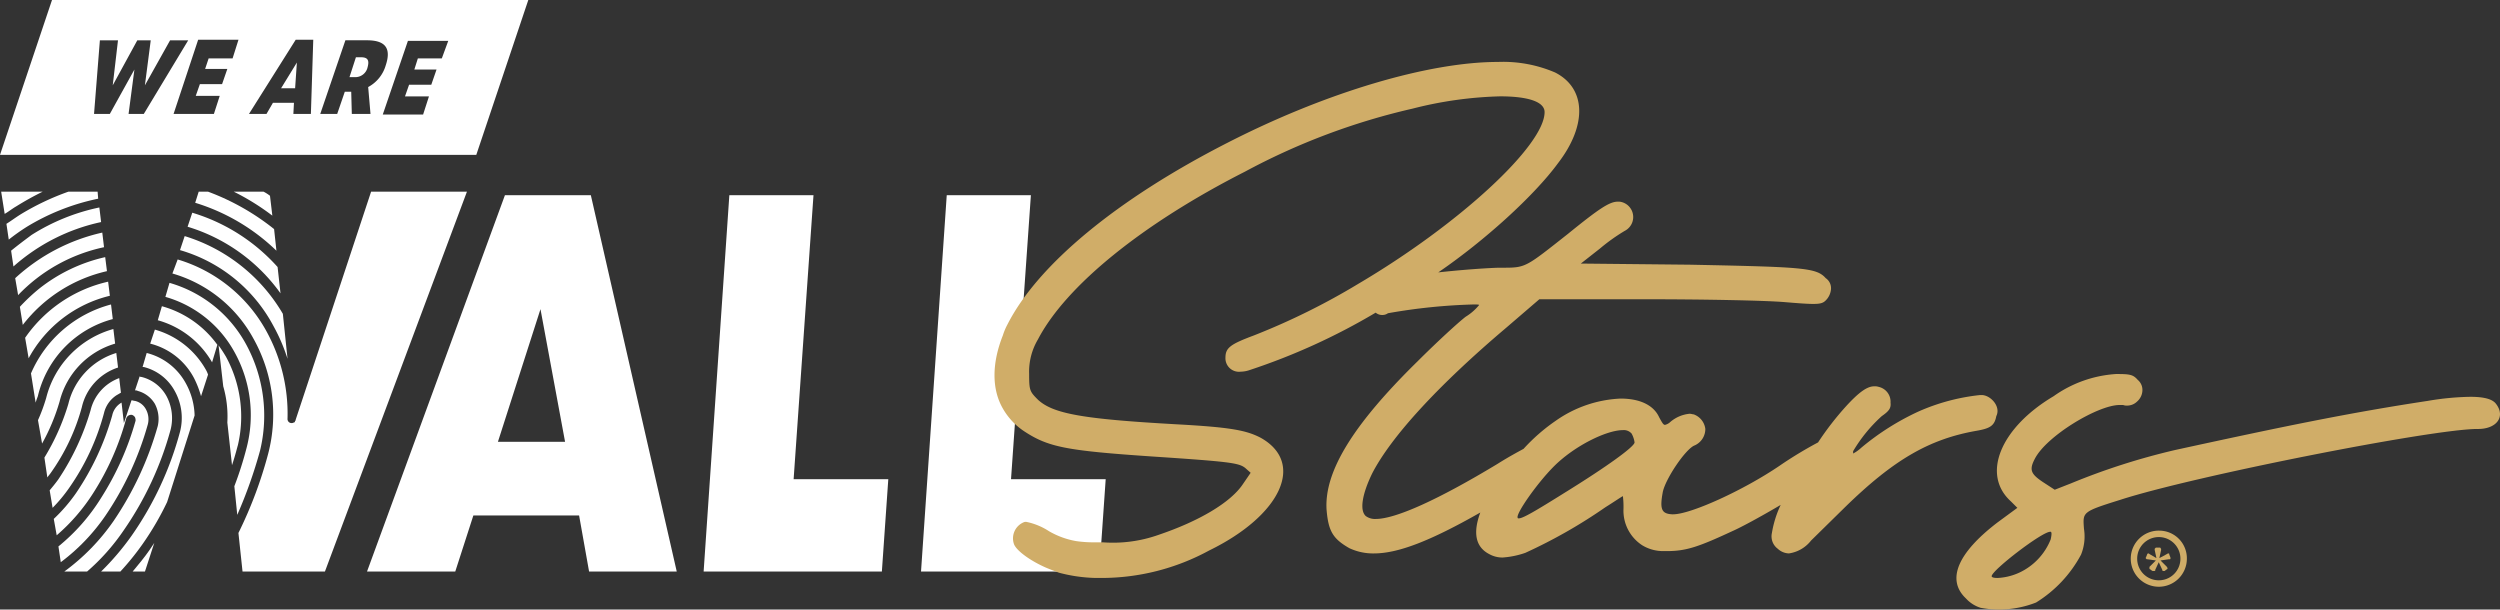 <svg xmlns="http://www.w3.org/2000/svg" width="244" height="59.491" viewBox="0 0 244 59.491">
  <rect x="0" y="0" width="244" height="59.491" fill="#333333" stroke="none"/>
  <g id="WEAR_-_We_are_wallstars_logo_V-FC-long" data-name="WEAR - We are wallstars logo V-FC-long" transform="translate(-41.6 -33.2)">
    <g id="Group_461" data-name="Group 461" transform="translate(77.42 52.251)">
      <g id="Group_460" data-name="Group 460">
        <path id="Path_457" data-name="Path 457" d="M125.1,97.857H114.781l-1.768,5.476H104.4L117.861,66.6h8.385l8.385,36.732h-8.556Zm-1.369-7.187-2.4-12.948L117.177,90.67Z" transform="translate(-104.4 -66.6)" fill="#fff"/>
        <path id="Path_458" data-name="Path 458" d="M164.51,66.6h8.213l-1.939,27.72h9.24l-.627,9.012H162Z" transform="translate(-129.146 -66.6)" fill="#fff"/>
        <path id="Path_459" data-name="Path 459" d="M201.71,66.6h8.213l-1.939,27.72h9.24l-.627,9.012H199.2Z" transform="translate(-145.128 -66.6)" fill="#fff"/>
      </g>
    </g>
    <g id="Group_466" data-name="Group 466" transform="translate(138.664 39.246)">
      <g id="Group_463" data-name="Group 463">
        <g id="Group_462" data-name="Group 462">
          <path id="Path_460" data-name="Path 460" d="M308.183,76.312h-.228a20.009,20.009,0,0,0-5.989,1.6,24.985,24.985,0,0,0-5.59,3.536,3.581,3.581,0,0,1-.8.57v-.228a14.693,14.693,0,0,1,2.795-3.422c.741-.513.913-.8.856-1.312a1.484,1.484,0,0,0-1.141-1.54,1.256,1.256,0,0,0-.456-.057c-.684,0-1.483.57-2.738,1.939a29.04,29.04,0,0,0-2.738,3.536,39.111,39.111,0,0,0-3.764,2.282c-3.536,2.4-8.67,4.734-10.381,4.734H277.9c-1.027-.057-1.2-.513-.913-2.11.228-1.312,2.282-4.335,3.137-4.62a1.755,1.755,0,0,0,1.027-1.6,1.73,1.73,0,0,0-1.141-1.426c-.114,0-.228-.057-.4-.057a3.386,3.386,0,0,0-1.939.856,1.123,1.123,0,0,1-.456.228c-.171,0-.285-.228-.57-.741-.57-1.255-2-1.825-3.765-1.825a11.88,11.88,0,0,0-6.331,2.167,18.012,18.012,0,0,0-3.137,2.738c-.627.342-1.483.8-2.567,1.483-5.761,3.479-9.925,5.362-11.864,5.362a1.51,1.51,0,0,1-.97-.285c-.627-.57-.342-2.167.627-4.164,1.825-3.536,6.331-8.5,13.062-14.2l3.251-2.795h10.267c5.59,0,11.807.114,13.746.285,1.369.114,2.167.171,2.738.171.741,0,.97-.114,1.2-.342a1.749,1.749,0,0,0,.513-1.084A1.186,1.186,0,0,0,292.9,64.9c-.913-1.027-2.224-1.084-13.233-1.312L269,63.478,270.881,62a18.182,18.182,0,0,1,2.4-1.711,1.514,1.514,0,0,0-.228-2.795,1.256,1.256,0,0,0-.456-.057c-.8,0-1.825.684-4.848,3.137-4.05,3.194-4.107,3.308-6.217,3.308h-.57c-1.6.057-3.764.228-5.875.456h0c4.506-3.08,9.354-7.472,11.693-10.666,2.852-3.707,2.738-7.3-.285-8.841A12.873,12.873,0,0,0,260.9,43.8c-6.673,0-16.655,2.909-26.352,7.871C223.71,57.2,216.01,63.592,213.044,69.41a6.183,6.183,0,0,0-.456,1.084c-1.084,2.738-1.084,5.247,0,7.13a6.537,6.537,0,0,0,2,2.167c2.4,1.6,4.107,1.939,12.491,2.51,7.7.513,8.556.627,9.183,1.141l.513.456-.742,1.084c-1.2,1.825-4.335,3.65-8.213,4.962a13.332,13.332,0,0,1-5.476.741h-1.084a12.044,12.044,0,0,1-1.483-.114,8,8,0,0,1-2.681-.97,6.365,6.365,0,0,0-2.224-.913.514.514,0,0,0-.285.057,1.7,1.7,0,0,0-.913,2.11c.228.627,1.54,1.6,3.08,2.282.4.171.856.342,1.312.513a15.179,15.179,0,0,0,3.593.513h.513a21.979,21.979,0,0,0,10.552-2.681c7.016-3.422,9.411-8.556,5.019-11.008-1.426-.741-3.023-1.027-8.271-1.312-9.126-.513-11.978-1.027-13.461-2.4-.8-.8-.856-.913-.856-2.51a6.173,6.173,0,0,1,.856-3.365c2.738-5.247,10.21-11.294,20.191-16.37a65.1,65.1,0,0,1,16.37-6.16,38.121,38.121,0,0,1,8.556-1.2c2.681,0,4.335.513,4.335,1.54,0,3.251-8.328,10.951-18.2,16.769a67.17,67.17,0,0,1-10.153,5.019c-2.282.856-2.795,1.2-2.795,2.167A1.321,1.321,0,0,0,235.8,74.03a2.836,2.836,0,0,0,.913-.171,62.138,62.138,0,0,0,12.263-5.59,1,1,0,0,0,.684.228.92.92,0,0,0,.513-.171,56.111,56.111,0,0,1,8.328-.856c.342,0,.57,0,.57.057a5.114,5.114,0,0,1-1.312,1.141c-.741.57-2.852,2.51-4.734,4.392-6.274,6.16-9.069,10.723-8.841,14.431.171,2.11.627,2.852,2.224,3.765a5.466,5.466,0,0,0,2.4.513c2.339,0,5.476-1.2,10.381-3.993-.741,2-.456,3.365.856,4.05a2.65,2.65,0,0,0,1.312.342,8.481,8.481,0,0,0,2.224-.456,50.231,50.231,0,0,0,7.814-4.449c.913-.57,1.654-1.084,1.711-1.084a8.431,8.431,0,0,1,.057,1.255,4.026,4.026,0,0,0,1.825,3.536,3.915,3.915,0,0,0,2.11.57h.342c1.882,0,3.137-.456,6.331-1.939.913-.4,2.795-1.426,4.734-2.567a10.338,10.338,0,0,0-.856,2.738,1.508,1.508,0,0,0,.57,1.54,1.669,1.669,0,0,0,1.084.456,3.347,3.347,0,0,0,2.167-1.255l3.308-3.251c4.791-4.677,8.27-6.673,12.891-7.472,1.312-.228,1.711-.513,1.882-1.426C310.009,77.452,309.039,76.369,308.183,76.312Zm-40.839,9.582c-2.738,1.711-3.993,2.453-4.392,2.453-.057,0-.114,0-.114-.057-.228-.342,1.882-3.365,3.536-5.019,2-2,5.133-3.536,6.73-3.536a1,1,0,0,1,.856.342,2.523,2.523,0,0,1,.285.856C274.246,81.331,271.679,83.213,267.344,85.894Z" transform="translate(-211.775 -43.8)" fill="#d0ad68"/>
        </g>
      </g>
      <g id="Group_465" data-name="Group 465" transform="translate(93.885 30.458)">
        <g id="Group_464" data-name="Group 464">
          <path id="Path_461" data-name="Path 461" d="M429.035,100.109c-.342-.456-1.141-.684-2.51-.684a26.893,26.893,0,0,0-4.164.4c-7.529,1.141-13.917,2.453-24.64,4.791a65.648,65.648,0,0,0-10.153,3.251l-1.6.627-1.141-.741c-1.2-.8-1.369-1.2-.8-2.282,1.141-2.224,6.16-5.247,8.271-5.247h.342a.971.971,0,0,0,.4.057,1.376,1.376,0,0,0,.97-.4,1.492,1.492,0,0,0,.513-1.027,1.278,1.278,0,0,0-.456-1.084c-.456-.513-.742-.57-2.11-.57a11.817,11.817,0,0,0-6.1,2.167c-5.19,3.08-7.073,7.643-4.164,10.267l.627.627-1.939,1.426c-3.879,2.966-5.019,5.59-3.08,7.415a3.221,3.221,0,0,0,1.426.913,9.285,9.285,0,0,0,1.768.171,9.881,9.881,0,0,0,3.65-.684,12.281,12.281,0,0,0,4.392-4.677,4.711,4.711,0,0,0,.285-2.51c-.114-1.654-.228-1.654,3.593-2.852,7.073-2.282,30.116-6.845,34.736-6.9C429.092,102.619,430.005,101.364,429.035,100.109Zm-43.463,13.233a6.037,6.037,0,0,1-3.08,3.251,5.723,5.723,0,0,1-2.11.513c-.342,0-.57-.057-.57-.171,0-.57,4.905-4.335,5.7-4.335C385.687,112.543,385.687,112.828,385.573,113.342Z" transform="translate(-376.375 -97.2)" fill="#d0ad68"/>
        </g>
      </g>
    </g>
    <g id="Group_467" data-name="Group 467" transform="translate(41.6 33.2)">
      <path id="Path_462" data-name="Path 462" d="M102.541,43h-.513l-.627,1.939h.513a1.226,1.226,0,0,0,1.255-.97C103.339,43.342,103.225,43,102.541,43Z" transform="translate(-67.291 -37.41)" fill="#fff"/>
      <path id="Path_463" data-name="Path 463" d="M46.676,33.2,41.6,48.315H88.086L93.162,33.2Zm7.472,11.122.57-4.335-2.4,4.335h-1.54l.57-7.187h1.768l-.513,4.392L55,37.136h1.312l-.57,4.392L58.2,37.136h1.768l-4.335,7.187ZM64.3,38.9H61.963L61.62,39.93h2.167l-.513,1.483H61.107l-.4,1.141h2.339l-.57,1.768H58.54l2.4-7.244h3.936Zm7.643,5.419H70.233l.057-1.084H68.237l-.627,1.084H65.9l4.563-7.244h1.711Zm5.818,0H75.937l-.057-2.167h-.627l-.742,2.167H72.857l2.453-7.187h2.11c1.939,0,2.339.913,1.825,2.453a3.506,3.506,0,0,1-1.711,2.11ZM84.721,38.9H82.382l-.342,1.084h2.167l-.513,1.483H81.527l-.4,1.141h2.339l-.57,1.768H78.96l2.453-7.187h3.936Z" transform="translate(-41.6 -33.2)" fill="#fff"/>
      <path id="Path_464" data-name="Path 464" d="M91.069,46.41l.171-2.51L89.7,46.41Z" transform="translate(-62.265 -37.797)" fill="#fff"/>
    </g>
    <g id="Group_470" data-name="Group 470" transform="translate(249.561 84.99)">
      <g id="Group_468" data-name="Group 468">
        <path id="Path_465" data-name="Path 465" d="M408.995,124a2.7,2.7,0,0,1,2.681,2.795A2.738,2.738,0,1,1,408.995,124Zm2.053,2.738a2.11,2.11,0,1,0-2.11,2.11A2.106,2.106,0,0,0,411.048,126.738Z" transform="translate(-406.2 -124)" fill="#d0ad68"/>
      </g>
      <g id="Group_469" data-name="Group 469" transform="translate(1.458 1.654)">
        <path id="Path_466" data-name="Path 466" d="M409.408,129.182l-.228-.171c-.057,0-.057-.057-.057-.114v-.114l.057-.057.57-.57-.8-.114h-.057c-.057,0-.057-.057-.114-.057,0-.057-.057-.114,0-.114l.114-.285c0-.057.057-.057.057-.114h.114l.057.057.684.4-.171-.8v-.057h0c0-.057,0-.057.057-.114s.057-.057.114-.057h.285c.057,0,.114,0,.114.057.057.057.057.057.057.114h0v.057l-.171.8.741-.4a.056.056,0,0,0,.057-.057h.114c.057,0,.057.057.057.114l.114.285v.114c0,.057-.057.057-.114.057h-.057l-.8.114.57.57.057.057c0,.057.057.057.057.114s0,.114-.057.114l-.228.171h-.114c-.057,0-.057,0-.114-.057h0v-.057l-.342-.741-.342.741v.057h0c0,.057-.057.057-.114.057Z" transform="translate(-408.756 -126.9)" fill="#d0ad68"/>
      </g>
    </g>
    <g id="Group_471" data-name="Group 471" transform="translate(41.714 51.908)">
      <path id="Path_467" data-name="Path 467" d="M52.87,74.426,52.7,73a18.552,18.552,0,0,0-8.5,4.449l.285,1.654A16.254,16.254,0,0,1,52.87,74.426Z" transform="translate(-42.831 -69.007)" fill="#fff"/>
      <path id="Path_468" data-name="Path 468" d="M46.9,92.03l.456,2.852c.114-.4.228-.627.228-.684a10.216,10.216,0,0,1,7.3-7.472L54.714,85.3A11.786,11.786,0,0,0,46.9,92.03Z" transform="translate(-43.991 -74.292)" fill="#fff"/>
      <path id="Path_469" data-name="Path 469" d="M85.365,68.339,85.136,66.4a3.836,3.836,0,0,0-.627-.4H81.6A23.1,23.1,0,0,1,85.365,68.339Z" transform="translate(-58.899 -66)" fill="#fff"/>
      <path id="Path_470" data-name="Path 470" d="M53.5,78.569,53.328,77.2a16.037,16.037,0,0,0-6.445,3.08A18.594,18.594,0,0,0,45,82.048l.285,1.768A14.4,14.4,0,0,1,53.5,78.569Z" transform="translate(-43.175 -70.812)" fill="#fff"/>
      <path id="Path_471" data-name="Path 471" d="M72.776,93.593A8.3,8.3,0,0,0,67.756,89.6L67.3,90.969a6.659,6.659,0,0,1,4.278,3.365,9.461,9.461,0,0,1,.684,1.768l.684-2.11A2.781,2.781,0,0,0,72.776,93.593Z" transform="translate(-52.755 -76.139)" fill="#fff"/>
      <path id="Path_472" data-name="Path 472" d="M43.5,72.921l.228,1.54a18.811,18.811,0,0,1,8.556-4.335L52.113,68.7A19.973,19.973,0,0,0,45.5,71.381C44.812,71.894,44.127,72.407,43.5,72.921Z" transform="translate(-42.53 -67.16)" fill="#fff"/>
      <path id="Path_473" data-name="Path 473" d="M55.4,101.322a2.855,2.855,0,0,1,1.255-1.768c.114-.057.285-.171.4-.228L56.888,97.9a4.444,4.444,0,0,0-2.795,3.137,24.376,24.376,0,0,1-3.137,6.73c-.285.4-.57.742-.856,1.084l.285,1.711a14.651,14.651,0,0,0,1.654-2A23.029,23.029,0,0,0,55.4,101.322Z" transform="translate(-45.366 -79.705)" fill="#fff"/>
      <path id="Path_474" data-name="Path 474" d="M51.655,66.684,51.6,66H48.746a25.037,25.037,0,0,0-4.677,2.224c-.456.285-.913.627-1.369.913l.228,1.54A19.717,19.717,0,0,1,44.7,69.422,21.86,21.86,0,0,1,51.655,66.684Z" transform="translate(-42.187 -66)" fill="#fff"/>
      <path id="Path_475" data-name="Path 475" d="M74.156,69.6,73.7,70.969a17.292,17.292,0,0,1,9.069,6.5L82.484,74.9A18.2,18.2,0,0,0,74.156,69.6Z" transform="translate(-55.505 -67.547)" fill="#fff"/>
      <path id="Path_476" data-name="Path 476" d="M58.418,112.6a31.957,31.957,0,0,0,4.563-9.811,4.548,4.548,0,0,0-.4-3.251,3.84,3.84,0,0,0-2.453-1.882.21.21,0,0,1-.171-.057L59.5,98.969a.514.514,0,0,1,.285.057,2.781,2.781,0,0,1,1.654,1.255,3.139,3.139,0,0,1,.285,2.167,31.814,31.814,0,0,1-4.335,9.3,20.665,20.665,0,0,1-4.791,4.905h2.224A20.71,20.71,0,0,0,58.418,112.6Z" transform="translate(-46.44 -79.576)" fill="#fff"/>
      <path id="Path_477" data-name="Path 477" d="M65.345,108.145,68.026,99.7a6.808,6.808,0,0,0-.856-3.137A6.006,6.006,0,0,0,63.349,93.6l-.4,1.369h.114a4.746,4.746,0,0,1,3.023,2.339A5.388,5.388,0,0,1,66.6,101.3a32.194,32.194,0,0,1-4.734,10.153,25.669,25.669,0,0,1-2.966,3.479h1.882a26.089,26.089,0,0,0,2.167-2.681A28.249,28.249,0,0,0,65.345,108.145Z" transform="translate(-49.147 -77.858)" fill="#fff"/>
      <path id="Path_478" data-name="Path 478" d="M55.629,90.926,55.458,89.5A9.33,9.33,0,0,0,48.9,96.23a16.855,16.855,0,0,1-.8,2.167l.4,2.282a19.785,19.785,0,0,0,1.711-4.107A7.867,7.867,0,0,1,55.629,90.926Z" transform="translate(-44.507 -76.096)" fill="#fff"/>
      <path id="Path_479" data-name="Path 479" d="M77.771,87.589A12.4,12.4,0,0,0,70.3,81.6l-.4,1.369a11.208,11.208,0,0,1,6.73,5.362,12.67,12.67,0,0,1,1.2,9.354,34.277,34.277,0,0,1-1.2,3.765l.285,2.795A45.713,45.713,0,0,0,79.14,97.97,14.56,14.56,0,0,0,77.771,87.589Z" transform="translate(-53.872 -72.702)" fill="#fff"/>
      <path id="Path_480" data-name="Path 480" d="M81.526,82.384a17.38,17.38,0,0,1,1.369,3.194l-.456-4.392A16.817,16.817,0,0,0,72.856,73.6L72.4,74.969A15.055,15.055,0,0,1,81.526,82.384Z" transform="translate(-54.946 -69.265)" fill="#fff"/>
      <path id="Path_481" data-name="Path 481" d="M90.493,66,83.135,88.245c0,.057,0,.114-.057.114l-.057.228v-.114a.414.414,0,0,1-.57,0,.419.419,0,0,1-.114-.342,16.743,16.743,0,0,0-2.053-8.5,14.658,14.658,0,0,0-8.67-7.016L71.1,73.985a13.15,13.15,0,0,1,7.928,6.388,15.171,15.171,0,0,1,1.426,11.179,41.216,41.216,0,0,1-2.909,7.757l.4,3.765h8.042L99.847,66Z" transform="translate(-54.388 -66)" fill="#fff"/>
      <path id="Path_482" data-name="Path 482" d="M66.41,126.1c-.171.228-.285.456-.456.684-.513.741-1.084,1.426-1.654,2.11h1.2Z" transform="translate(-51.466 -91.82)" fill="#fff"/>
      <path id="Path_483" data-name="Path 483" d="M43.283,67.426A28.832,28.832,0,0,1,45.85,66H41.8l.342,2.167C42.541,67.939,42.884,67.654,43.283,67.426Z" transform="translate(-41.8 -66)" fill="#fff"/>
      <path id="Path_484" data-name="Path 484" d="M69,85.6l-.4,1.369a8.872,8.872,0,0,1,5.3,4.107l.513-1.711A9.927,9.927,0,0,0,69,85.6Z" transform="translate(-53.314 -74.421)" fill="#fff"/>
      <path id="Path_485" data-name="Path 485" d="M79.742,93.441A12.91,12.91,0,0,0,79,92.3l.456,3.993a10.547,10.547,0,0,1,.4,3.536l.456,4.164c.342-1.027.513-1.768.57-1.939A12.214,12.214,0,0,0,79.742,93.441Z" transform="translate(-57.782 -77.299)" fill="#fff"/>
      <path id="Path_486" data-name="Path 486" d="M45.9,86.876l.342,2a12.287,12.287,0,0,1,7.928-6.1L54,81.4A13.457,13.457,0,0,0,45.9,86.876Z" transform="translate(-43.561 -72.616)" fill="#fff"/>
      <path id="Path_487" data-name="Path 487" d="M55.42,111.225a18.921,18.921,0,0,1-4.164,4.734l.228,1.54a19.266,19.266,0,0,0,4.335-4.506,30.339,30.339,0,0,0,4.164-8.955,2.009,2.009,0,0,0-.171-1.426,1.626,1.626,0,0,0-1.084-.856c-.114,0-.228-.057-.342-.057l-.741,2.224-.228-2a1.888,1.888,0,0,0-.913,1.255,26.113,26.113,0,0,1-3.536,7.586,15.984,15.984,0,0,1-2.167,2.51l.285,1.6a18.563,18.563,0,0,0,3.593-4.164,26.107,26.107,0,0,0,3.194-7.244.506.506,0,0,1,.57-.342.569.569,0,0,1,.285.228.723.723,0,0,1,.057.342A28.2,28.2,0,0,1,55.42,111.225Z" transform="translate(-45.667 -81.337)" fill="#fff"/>
      <path id="Path_488" data-name="Path 488" d="M76.255,66h-.913L75,67.084a19.651,19.651,0,0,1,7.928,4.677L82.7,69.65A23.231,23.231,0,0,0,76.255,66Z" transform="translate(-56.063 -66)" fill="#fff"/>
      <path id="Path_489" data-name="Path 489" d="M52.85,98.9a5.316,5.316,0,0,1,3.536-3.879L56.216,93.6a6.87,6.87,0,0,0-4.677,4.962A22.158,22.158,0,0,1,49.2,103.81l.285,1.939c.114-.171.228-.285.342-.456A20.15,20.15,0,0,0,52.85,98.9Z" transform="translate(-44.979 -77.858)" fill="#fff"/>
    </g>
  </g>
</svg>
